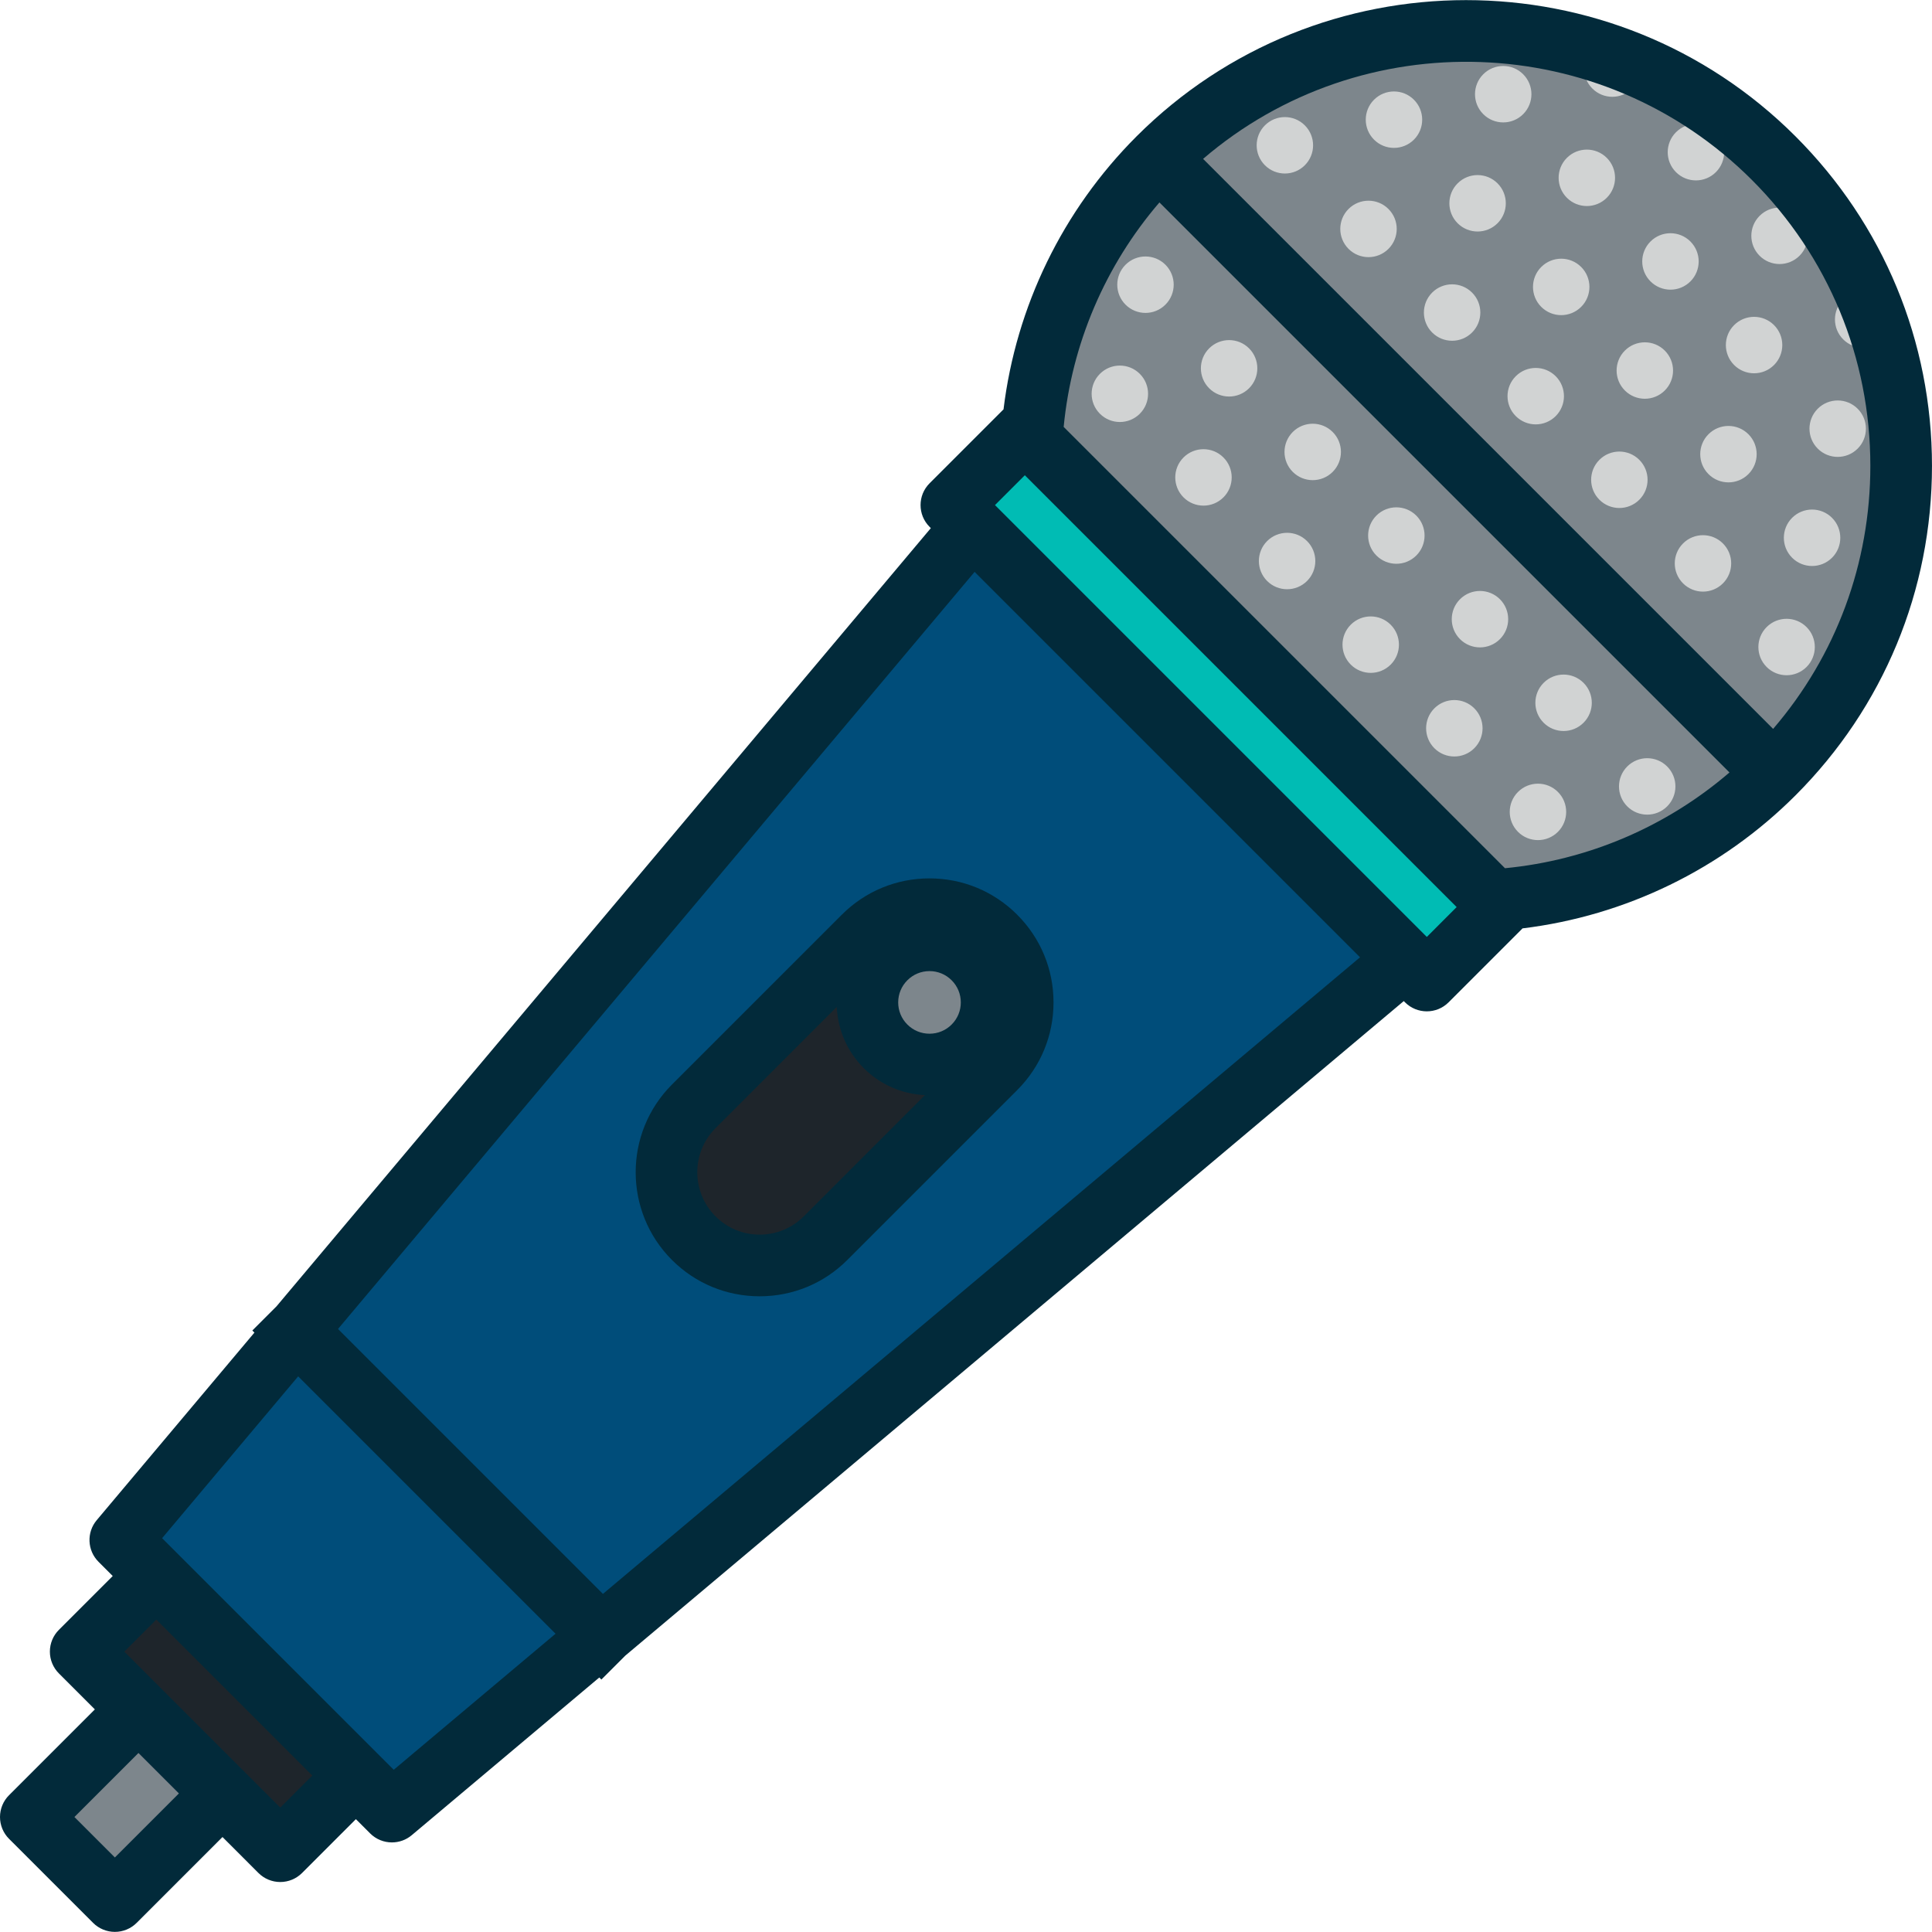 <?xml version="1.0" encoding="iso-8859-1"?>
<!-- Uploaded to: SVG Repo, www.svgrepo.com, Generator: SVG Repo Mixer Tools -->
<svg version="1.1" id="Layer_1" xmlns="http://www.w3.org/2000/svg" xmlns:xlink="http://www.w3.org/1999/xlink" 
	 viewBox="0 0 512 512" xml:space="preserve">
<circle style="fill:#7D868C;" cx="388.51" cy="123.454" r="115.318"/>
<path style="fill:#D1D3D3;" d="M288.518,156.933c-2.867-2.868-7.475-2.902-10.408-0.139c1.315,4.363,2.913,8.656,4.755,12.87
	c2.034,0.101,4.101-0.6,5.652-2.155C291.44,164.588,291.44,159.855,288.518,156.933z M396.865,48.589
	c-2.921-2.921-7.657-2.924-10.577-0.003c-2.921,2.92-2.921,7.657,0,10.579c2.921,2.921,7.655,2.92,10.577,0
	C399.784,56.242,399.783,51.51,396.865,48.589z M324.222,121.232c-2.921-2.92-7.656-2.922-10.576-0.002
	c-2.921,2.921-2.92,7.657,0,10.578c2.92,2.92,7.656,2.92,10.576,0C327.142,128.888,327.142,124.151,324.222,121.232z
	 M421.852,13.054c-2.764,2.931-2.73,7.539,0.138,10.408c2.921,2.92,7.656,2.92,10.578,0c1.552-1.553,2.254-3.62,2.153-5.653
	C430.51,15.968,426.215,14.368,421.852,13.054z M403.656,19.677c-2.921-2.92-7.657-2.922-10.577,0
	c-2.919,2.92-2.919,7.655,0.001,10.575c2.922,2.92,7.654,2.92,10.575,0S406.578,22.597,403.656,19.677z M367.954,55.381
	c-2.921-2.922-7.654-2.924-10.576-0.003c-2.922,2.921-2.919,7.656,0.002,10.578c2.92,2.921,7.653,2.92,10.574-0.002
	C370.875,63.034,370.875,58.3,367.954,55.381z M425.815,41.836c-2.918-2.92-7.652-2.92-10.574,0c-2.921,2.92-2.918,7.657,0,10.577
	c2.922,2.92,7.654,2.92,10.574,0C428.735,49.494,428.735,44.755,425.815,41.836z M317.47,150.182c-2.919-2.92-7.654-2.92-10.573,0
	c-2.923,2.921-2.921,7.656-0.001,10.577c2.92,2.92,7.653,2.92,10.577,0C320.391,157.838,320.391,153.102,317.47,150.182z
	 M310.679,179.093c-2.919-2.92-7.654-2.921-10.577,0c-2.92,2.92-2.918,7.655,0.001,10.574c2.921,2.921,7.654,2.921,10.574,0
	C313.6,186.747,313.601,182.014,310.679,179.093z M346.381,143.39c-2.919-2.92-7.655-2.92-10.577,0c-2.92,2.92-2.92,7.657,0,10.577
	c2.922,2.919,7.657,2.919,10.577,0C349.303,151.048,349.303,146.313,346.381,143.39z M353.172,114.479
	c-2.919-2.918-7.655-2.918-10.577,0.002c-2.919,2.922-2.918,7.655,0,10.574c2.922,2.92,7.657,2.922,10.577,0
	C356.093,122.135,356.093,117.4,353.172,114.479z M390.112,77.539c-2.918-2.92-7.654-2.921-10.574,0c-2.92,2.92-2.92,7.657,0,10.575
	c2.92,2.922,7.654,2.922,10.577,0C393.034,85.193,393.034,80.459,390.112,77.539z M345.792,33.218c-2.919-2.92-7.653-2.92-10.575,0
	c-2.919,2.92-2.919,7.657,0,10.577c2.922,2.92,7.656,2.92,10.575,0C348.713,40.872,348.713,36.139,345.792,33.218z M488.471,89.942
	c2.877,2.874,7.499,2.904,10.428,0.119c-1.316-4.355-2.912-8.64-4.751-12.848c-2.041-0.105-4.116,0.594-5.677,2.153
	C485.552,82.286,485.552,87.022,488.471,89.942z M381.108,8.41c-2.879,0.183-5.749,0.456-8.605,0.856
	C375.216,10.824,378.673,10.538,381.108,8.41z M281.704,79.925c-1.148,2.82-2.153,5.679-3.067,8.568
	c0.448-0.288,0.874-0.617,1.264-1.006C281.949,85.437,282.528,82.505,281.704,79.925z M344.983,16.644
	c2.579,0.823,5.513,0.245,7.56-1.803c0.39-0.39,0.719-0.817,1.005-1.262C350.664,14.496,347.803,15.498,344.983,16.644z
	 M502.709,139.473c0.397-2.858,0.67-5.73,0.857-8.608C501.437,133.302,501.15,136.756,502.709,139.473z M495.312,167.03
	c1.163-2.857,2.183-5.758,3.108-8.68c-0.471,0.294-0.922,0.63-1.33,1.039C495.023,161.457,494.447,164.431,495.312,167.03z
	 M419.023,70.749c-2.92-2.92-7.653-2.922-10.575,0c-2.919,2.92-2.919,7.656,0,10.577c2.922,2.92,7.655,2.918,10.575-0.002
	C421.945,78.402,421.945,73.668,419.023,70.749z M274.322,107.441c-0.399,2.859-0.672,5.732-0.855,8.609
	C275.595,113.616,275.88,110.158,274.322,107.441z M295.31,128.022c-2.921-2.919-7.656-2.921-10.577-0.001
	c-2.92,2.921-2.92,7.656,0.001,10.579c2.921,2.92,7.654,2.92,10.575-0.002C298.229,135.677,298.231,130.942,295.31,128.022z
	 M302.06,99.071c-2.92-2.922-7.653-2.92-10.573,0c-2.921,2.921-2.925,7.654-0.002,10.574c2.922,2.924,7.655,2.921,10.577,0
	C304.981,106.725,304.983,101.992,302.06,99.071z M374.704,26.427c-2.922-2.92-7.655-2.92-10.574,0
	c-2.921,2.92-2.922,7.656,0,10.577c2.919,2.921,7.655,2.919,10.577,0C377.625,34.084,377.625,29.349,374.704,26.427z M308.854,70.16
	c-2.922-2.921-7.657-2.92-10.577,0c-2.922,2.92-2.921,7.653,0.001,10.575c2.919,2.921,7.653,2.921,10.572,0
	C311.771,77.815,311.773,73.08,308.854,70.16z M331.014,92.319c-2.92-2.919-7.656-2.919-10.577,0c-2.922,2.919-2.92,7.656,0,10.577
	c2.921,2.92,7.654,2.92,10.577,0C333.933,99.975,333.933,95.24,331.014,92.319z M470.136,86.157c-2.92-2.92-7.655-2.92-10.576,0
	c-2.92,2.92-2.92,7.655,0.002,10.578c2.919,2.92,7.654,2.92,10.574,0C473.056,93.812,473.056,89.078,470.136,86.157z
	 M454.728,35.045c-2.92-2.92-7.655-2.92-10.578,0c-2.919,2.92-2.919,7.656,0,10.575c2.922,2.92,7.657,2.92,10.578,0
	C457.646,42.7,457.646,37.966,454.728,35.045z M412.862,209.871c-2.919-2.92-7.656-2.92-10.577,0c-2.92,2.92-2.92,7.656,0,10.577
	c2.921,2.92,7.657,2.921,10.578,0C415.784,217.528,415.781,212.792,412.862,209.871z M492.296,108.317
	c-2.92-2.92-7.653-2.92-10.574,0s-2.922,7.655,0,10.575c2.921,2.92,7.655,2.92,10.577,0
	C495.219,115.973,495.219,111.238,492.296,108.317z M456.595,144.021c-2.922-2.921-7.656-2.921-10.575,0
	c-2.921,2.92-2.922,7.653,0,10.574c2.919,2.921,7.657,2.921,10.577,0.001C459.514,151.676,459.514,146.94,456.595,144.021z
	 M463.345,115.07c-2.92-2.922-7.653-2.922-10.575,0c-2.919,2.92-2.92,7.653-0.001,10.574c2.921,2.92,7.656,2.92,10.577,0
	C466.266,122.723,466.265,117.99,463.345,115.07z M390.702,187.712c-2.922-2.92-7.655-2.92-10.577,0c-2.92,2.92-2.92,7.655,0,10.577
	c2.921,2.919,7.657,2.919,10.577,0C393.624,195.369,393.624,190.632,390.702,187.712z M383.949,216.663
	c-2.919-2.92-7.652-2.92-10.572,0c-2.924,2.921-2.924,7.655-0.002,10.577c2.922,2.92,7.655,2.921,10.579,0
	C386.873,224.319,386.873,219.584,383.949,216.663z M478.754,166.179c-2.921-2.92-7.652-2.92-10.574,0
	c-2.922,2.921-2.922,7.656-0.002,10.577s7.655,2.92,10.577,0C481.677,173.837,481.673,169.1,478.754,166.179z M485.504,137.228
	c-2.919-2.92-7.653-2.921-10.575,0c-2.919,2.92-2.92,7.655,0,10.577c2.922,2.92,7.658,2.92,10.58,0
	C488.427,144.886,488.426,140.149,485.504,137.228z M424.448,232.033c-0.41,0.41-0.746,0.861-1.04,1.33
	c2.924-0.927,5.826-1.944,8.681-3.11C429.488,229.39,426.514,229.963,424.448,232.033z M395.921,238.508
	c2.88-0.184,5.752-0.457,8.613-0.857C401.816,236.092,398.355,236.379,395.921,238.508z M441.814,203.122
	c-2.921-2.921-7.654-2.92-10.575,0c-2.92,2.92-2.92,7.654,0,10.574c2.921,2.92,7.654,2.921,10.575,0.001
	C444.734,210.778,444.734,206.041,441.814,203.122z M419.653,180.959c-2.919-2.92-7.655-2.919-10.575,0.001
	c-2.92,2.921-2.92,7.655,0,10.574c2.923,2.921,7.656,2.924,10.575,0.001C422.573,188.618,422.575,183.882,419.653,180.959z
	 M354.999,223.414c-2.92-2.921-7.653-2.92-10.575,0.001c-1.561,1.56-2.259,3.635-2.153,5.676c4.206,1.841,8.494,3.44,12.848,4.752
	C357.905,230.915,357.874,226.289,354.999,223.414z M412.274,99.699c-2.92-2.92-7.657-2.921-10.576,0
	c-2.921,2.92-2.921,7.656,0,10.575c2.921,2.92,7.656,2.922,10.578,0C415.197,107.355,415.193,102.62,412.274,99.699z
	 M332.84,201.253c-2.921-2.92-7.656-2.92-10.577,0c-2.922,2.92-2.92,7.655,0,10.577c2.922,2.92,7.656,2.924,10.577,0.002
	C335.761,208.909,335.76,204.174,332.84,201.253z M368.542,165.553c-2.92-2.924-7.656-2.924-10.575-0.003
	c-2.922,2.921-2.922,7.656,0.001,10.579c2.921,2.921,7.656,2.921,10.577,0.001C371.463,173.209,371.463,168.473,368.542,165.553z
	 M339.632,172.342c-2.922-2.921-7.657-2.921-10.577-0.001c-2.924,2.921-2.92,7.656,0,10.577c2.919,2.921,7.655,2.924,10.577,0.001
	C342.55,180,342.55,175.264,339.632,172.342z M375.334,136.64c-2.922-2.921-7.658-2.921-10.58-0.002
	c-2.919,2.921-2.918,7.655,0.004,10.577c2.92,2.921,7.654,2.921,10.576,0.002C378.256,144.298,378.256,139.56,375.334,136.64z
	 M447.977,63.997c-2.922-2.921-7.656-2.921-10.578-0.001c-2.921,2.92-2.918,7.656,0.001,10.577c2.92,2.922,7.655,2.924,10.577,0.003
	C450.898,71.654,450.898,66.919,447.977,63.997z M434.434,121.861c-2.922-2.921-7.654-2.924-10.574-0.001
	c-2.921,2.921-2.921,7.655,0,10.575c2.92,2.92,7.652,2.92,10.574-0.001C437.356,129.514,437.354,124.782,434.434,121.861z
	 M397.494,158.8c-2.919-2.92-7.655-2.92-10.577,0c-2.919,2.921-2.919,7.656,0,10.577c2.921,2.92,7.655,2.92,10.577,0
	C400.414,166.456,400.414,161.72,397.494,158.8z M361.791,194.503c-2.92-2.919-7.655-2.919-10.574,0
	c-2.922,2.92-2.922,7.655,0,10.577c2.919,2.92,7.654,2.92,10.574-0.001C364.711,202.158,364.711,197.423,361.791,194.503z
	 M476.886,57.207c-2.92-2.924-7.653-2.924-10.575-0.003c-2.921,2.922-2.921,7.657,0.001,10.578
	c2.921,2.921,7.656,2.921,10.578,0.001C479.809,64.862,479.809,60.127,476.886,57.207z M441.186,92.909
	c-2.922-2.922-7.657-2.922-10.577-0.002c-2.921,2.92-2.922,7.657,0,10.577c2.919,2.922,7.655,2.922,10.577,0.002
	C444.107,100.565,444.106,95.831,441.186,92.909z"/>
<polygon style="fill:#004D7A;" points="393.636,236.442 275.533,118.339 31.884,408.113 103.862,480.088 "/>
<rect x="20.463" y="439.933" transform="matrix(-0.707 -0.707 0.707 -0.707 -222.333 816.114)" style="fill:#1E252B;" width="74.786" height="28.342"/>
<rect x="17.82" y="458.229" transform="matrix(-0.707 -0.707 0.707 -0.707 -280.971 840.41)" style="fill:#7D868C;" width="31.498" height="40.334"/>
<path style="fill:#1E252B;" d="M218.775,328.127c-9.645,9.643-25.282,9.643-34.925-0.001c-9.645-9.645-9.645-25.28,0-34.926
	l45.016-45.015c9.644-9.645,25.281-9.645,34.924-0.001c9.645,9.647,9.646,25.283,0,34.929L218.775,328.127z"/>
<path style="fill:#7D868C;" d="M257.969,277.291c6.431-6.431,6.431-16.857,0-23.288c-6.428-6.429-16.853-6.429-23.285,0.003
	c-6.43,6.428-6.43,16.854,0,23.284C241.114,283.719,251.54,283.719,257.969,277.291z"/>
<rect x="235.753" y="173.363" transform="matrix(-0.707 -0.707 0.707 -0.707 422.23 549.145)" style="fill:#00BCB4;" width="178.187" height="27.525"/>
<path style="fill:#022A3A;" d="M475.833,36.141c-48.148-48.149-126.489-48.147-174.637,0c-19.57,19.57-31.93,45.045-35.254,72.356
	c-0.042,0.041-0.089,0.076-0.132,0.119l-19.459,19.459c-3.19,3.19-3.19,8.363,0,11.552l0.331,0.331L73.264,346.207l-6.391,6.391
	l0.553,0.553l-41.794,49.706c-2.729,3.245-2.522,8.036,0.477,11.034l3.767,3.767l-14.266,14.265
	c-1.533,1.531-2.393,3.61-2.393,5.776c0,2.167,0.86,4.244,2.392,5.776l9.53,9.531L2.392,475.75C0.86,477.282,0,479.359,0,481.527
	c0,2.167,0.86,4.245,2.392,5.776l22.274,22.274c1.533,1.533,3.61,2.393,5.777,2.393c2.166,0,4.244-0.861,5.777-2.393l22.745-22.745
	l9.529,9.53c1.533,1.533,3.611,2.393,5.777,2.393s4.244-0.861,5.777-2.393l14.266-14.267l3.772,3.771
	c1.588,1.588,3.679,2.393,5.778,2.393c1.862,0,3.73-0.634,5.256-1.917l49.705-41.793l0.55,0.55l6.363-6.363l206.276-173.441
	l0.329,0.329c1.596,1.596,3.686,2.393,5.777,2.393c2.09,0,4.182-0.797,5.776-2.393l19.46-19.46c0.042-0.042,0.079-0.09,0.121-0.133
	c27.312-3.322,52.777-15.677,72.353-35.253c23.324-23.323,36.169-54.332,36.168-87.317C512,90.474,499.156,59.463,475.833,36.141z
	 M30.443,492.247l-10.721-10.72l16.97-16.969l10.719,10.72L30.443,492.247z M74.272,479.031l-41.333-41.333l8.49-8.49L82.76,470.54
	L74.272,479.031z M104.339,469.013l-61.38-61.378l36.061-42.889l68.206,68.206L104.339,469.013z M159.782,422.397l-70.204-70.204
	l168.7-200.638l102.141,102.142L159.782,422.397z M378.122,248.294L263.68,133.851l7.907-7.907l114.442,114.442L378.122,248.294z
	 M398.837,230.087l-116.953-116.95c2.123-22.012,11.001-42.766,25.38-59.492l151.064,151.063
	C441.599,219.09,420.851,227.966,398.837,230.087z M469.893,193.165L318.831,42.105C360.883,6.04,424.469,7.882,464.278,47.693
	c20.238,20.238,31.383,47.144,31.383,75.765C495.663,149.31,486.566,173.763,469.893,193.165z M223.089,242.408l-45.017,45.015
	c-12.814,12.816-12.814,33.666,0,46.479c6.206,6.209,14.461,9.628,23.24,9.628s17.032-3.418,23.24-9.626l45.014-45.016
	c6.209-6.208,9.629-14.462,9.628-23.241c0-8.778-3.419-17.032-9.627-23.241c-6.208-6.206-14.46-9.626-23.239-9.626
	S229.295,236.2,223.089,242.408z M212.998,322.35c-3.122,3.122-7.273,4.841-11.686,4.841c-4.415,0-8.565-1.72-11.688-4.842
	c-6.444-6.444-6.443-16.929,0-23.374l32.126-32.125c0.294,6.126,2.791,11.849,7.157,16.215c4.367,4.367,10.09,6.862,16.217,7.156
	L212.998,322.35z M252.193,259.781c1.567,1.566,2.43,3.65,2.43,5.867s-0.864,4.3-2.43,5.867c-1.566,1.566-3.65,2.428-5.866,2.428
	c-2.217,0-4.3-0.863-5.868-2.43c-1.566-1.566-2.429-3.65-2.429-5.866c0-2.215,0.863-4.297,2.429-5.863
	c1.569-1.569,3.653-2.431,5.87-2.431C248.545,257.352,250.626,258.215,252.193,259.781z"/>
</svg>